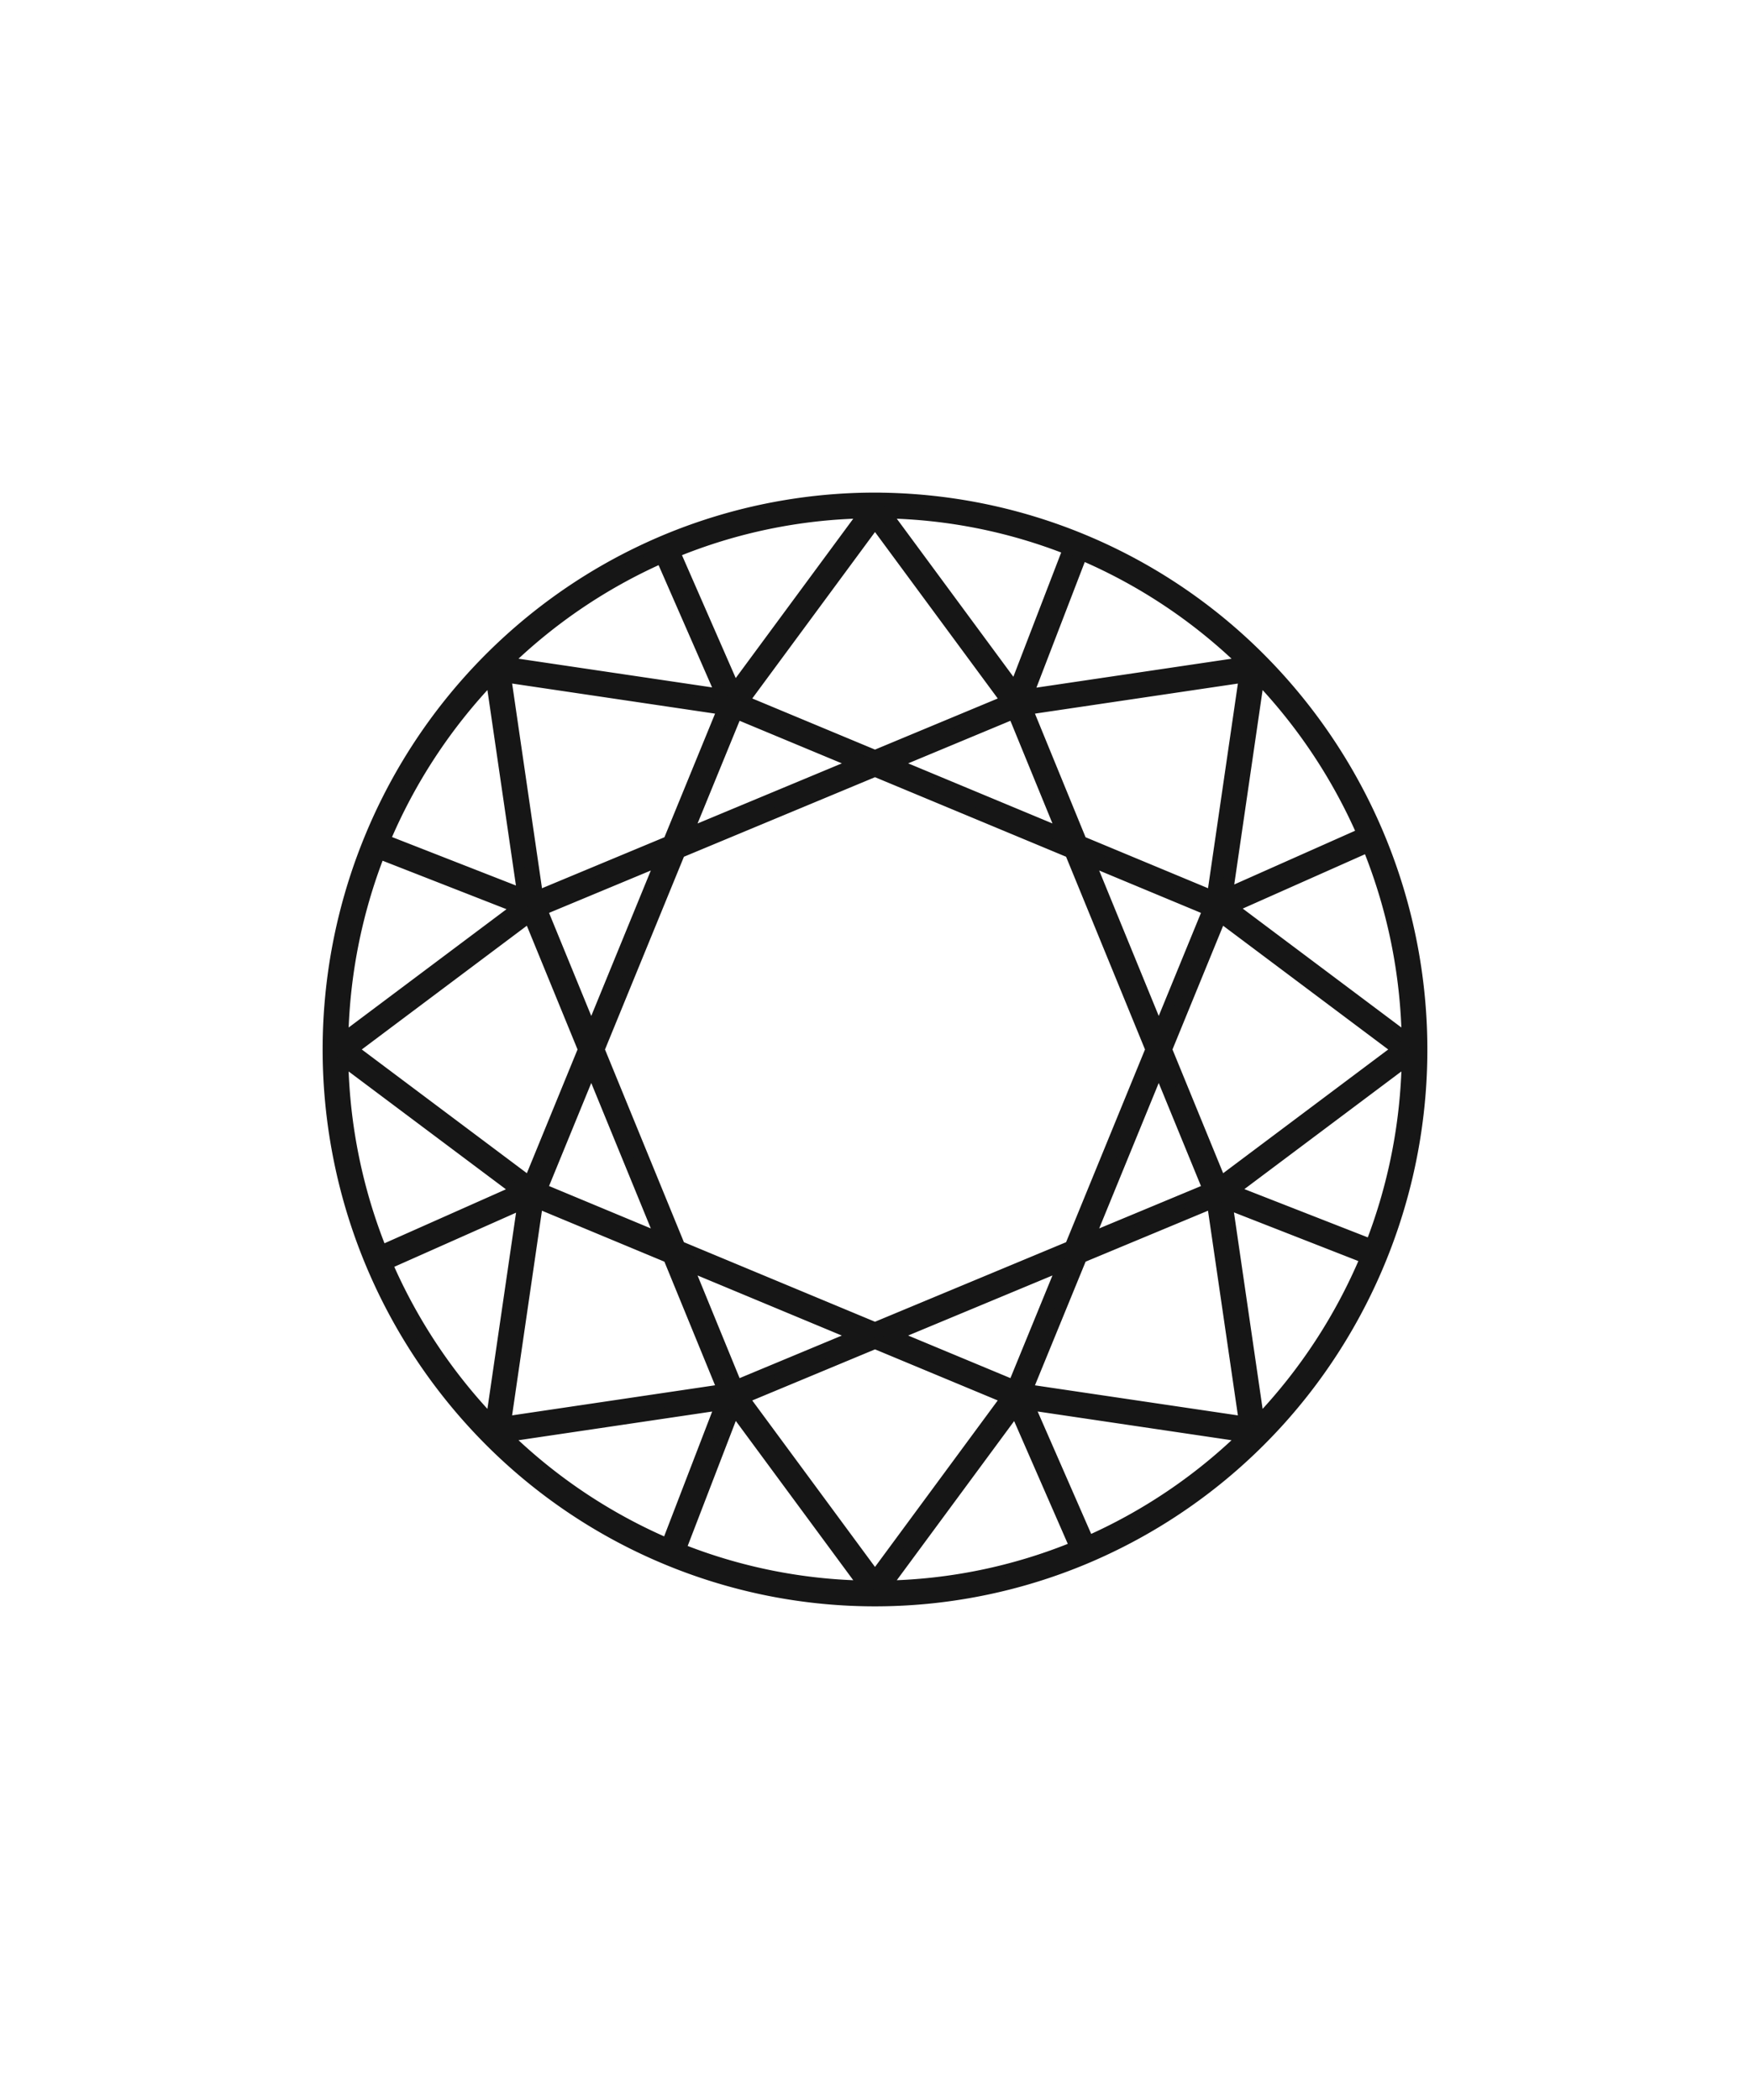 <svg width="80" height="96" fill="none" xmlns="http://www.w3.org/2000/svg"><path d="M40 22.769a24.854 24.854 0 0 0-13.89 4.248 25.163 25.163 0 0 0-9.207 11.313 25.4 25.4 0 0 0-1.423 14.564A25.272 25.272 0 0 0 22.322 65.8a24.938 24.938 0 0 0 12.8 6.899 24.81 24.81 0 0 0 14.445-1.434 25.047 25.047 0 0 0 11.22-9.285 25.341 25.341 0 0 0-3.117-31.82A24.925 24.925 0 0 0 40 22.77Zm12.97 26.08 2.257 5.506-5.437 2.263 3.18-7.769Zm-4.043 8.128L40 60.694l-8.927-3.717-3.686-9 3.686-9.002L40 35.258l8.927 3.717 3.686 9.001-3.686 9.001Zm-9.792 4.077-5.461 2.274-2.245-5.483 7.706 3.21Zm-8.924-4.436-5.437-2.264 2.255-5.505 3.182 7.769Zm-3.182-9.516-2.255-5.506 5.437-2.263-3.182 7.77Zm22.76-7.769 5.438 2.264-2.256 5.505-3.182-7.769Zm-8.924-4.436 5.461-2.274 2.246 5.483-7.707-3.21Zm-7.191-2.274 5.461 2.274-7.706 3.21 2.245-5.484Zm12.653 30.704-5.462-2.274 7.707-3.208-2.245 5.482Zm9.099-22.368-5.992-2.494-2.474-6.042 9.925-1.471-1.46 10.007ZM40 34.538l-6.001-2.5L40 23.9l6.002 8.139L40 34.538Zm-9.434 3.927-5.99 2.495-1.46-10.009 9.925 1.472-2.475 6.042Zm-6.373 3.46 2.479 6.051-2.478 6.05-8.072-6.05 8.07-6.05Zm.38 13.067 5.992 2.494 2.475 6.042-9.925 1.471 1.459-10.007ZM40 61.414l6.001 2.498L40 72.053l-6.002-8.14L40 61.415Zm9.434-3.928 5.99-2.494L56.885 65 46.96 63.53l2.475-6.043Zm6.373-3.46-2.478-6.05 2.477-6.05 8.072 6.05-8.07 6.05Zm.303-13.18 1.437-9.852a24.635 24.635 0 0 1 4.73 7.11l-6.167 2.742Zm-9.117-9.102 2.456-6.384a24.393 24.393 0 0 1 7.394 4.925l-9.85 1.46Zm-.598-.29-5.904-8.006c2.857.054 5.682.618 8.343 1.667l-2.44 6.34Zm-12.817.04-2.734-6.25a24.018 24.018 0 0 1 8.667-1.796l-5.933 8.046Zm-.616.243-9.803-1.453c2.062-2 4.458-3.617 7.076-4.78l2.727 6.233Zm-9.067 9.133-6.305-2.466a24.628 24.628 0 0 1 4.864-7.41l1.441 9.876Zm-.231.624-7.99 5.989a24.57 24.57 0 0 1 1.673-8.46l6.317 2.471Zm-.046 12.93L17.44 57.17a24.558 24.558 0 0 1-1.767-8.7l7.945 5.953Zm.286.6-1.45 9.933a24.637 24.637 0 0 1-4.759-7.173l6.209-2.76Zm9.04 9.193L30.5 70.568a24.399 24.399 0 0 1-7.34-4.901l9.784-1.45Zm.623.225 5.945 8.062a24.016 24.016 0 0 1-8.398-1.689l2.453-6.373Zm12.85.026 2.728 6.244a24.02 24.02 0 0 1-8.655 1.792l5.926-8.036Zm.61-.256 9.816 1.455a24.405 24.405 0 0 1-7.088 4.786l-2.729-6.24Zm9.074-9.177 6.326 2.475a24.631 24.631 0 0 1-4.88 7.447L56.1 55.035Zm.276-.606 7.951-5.96a24.565 24.565 0 0 1-1.657 8.422l-6.294-2.462ZM56.32 41.48l6.215-2.763a24.562 24.562 0 0 1 1.792 8.765L56.32 41.48Z" fill="#161616" stroke="#161616" stroke-width=".5"/></svg>